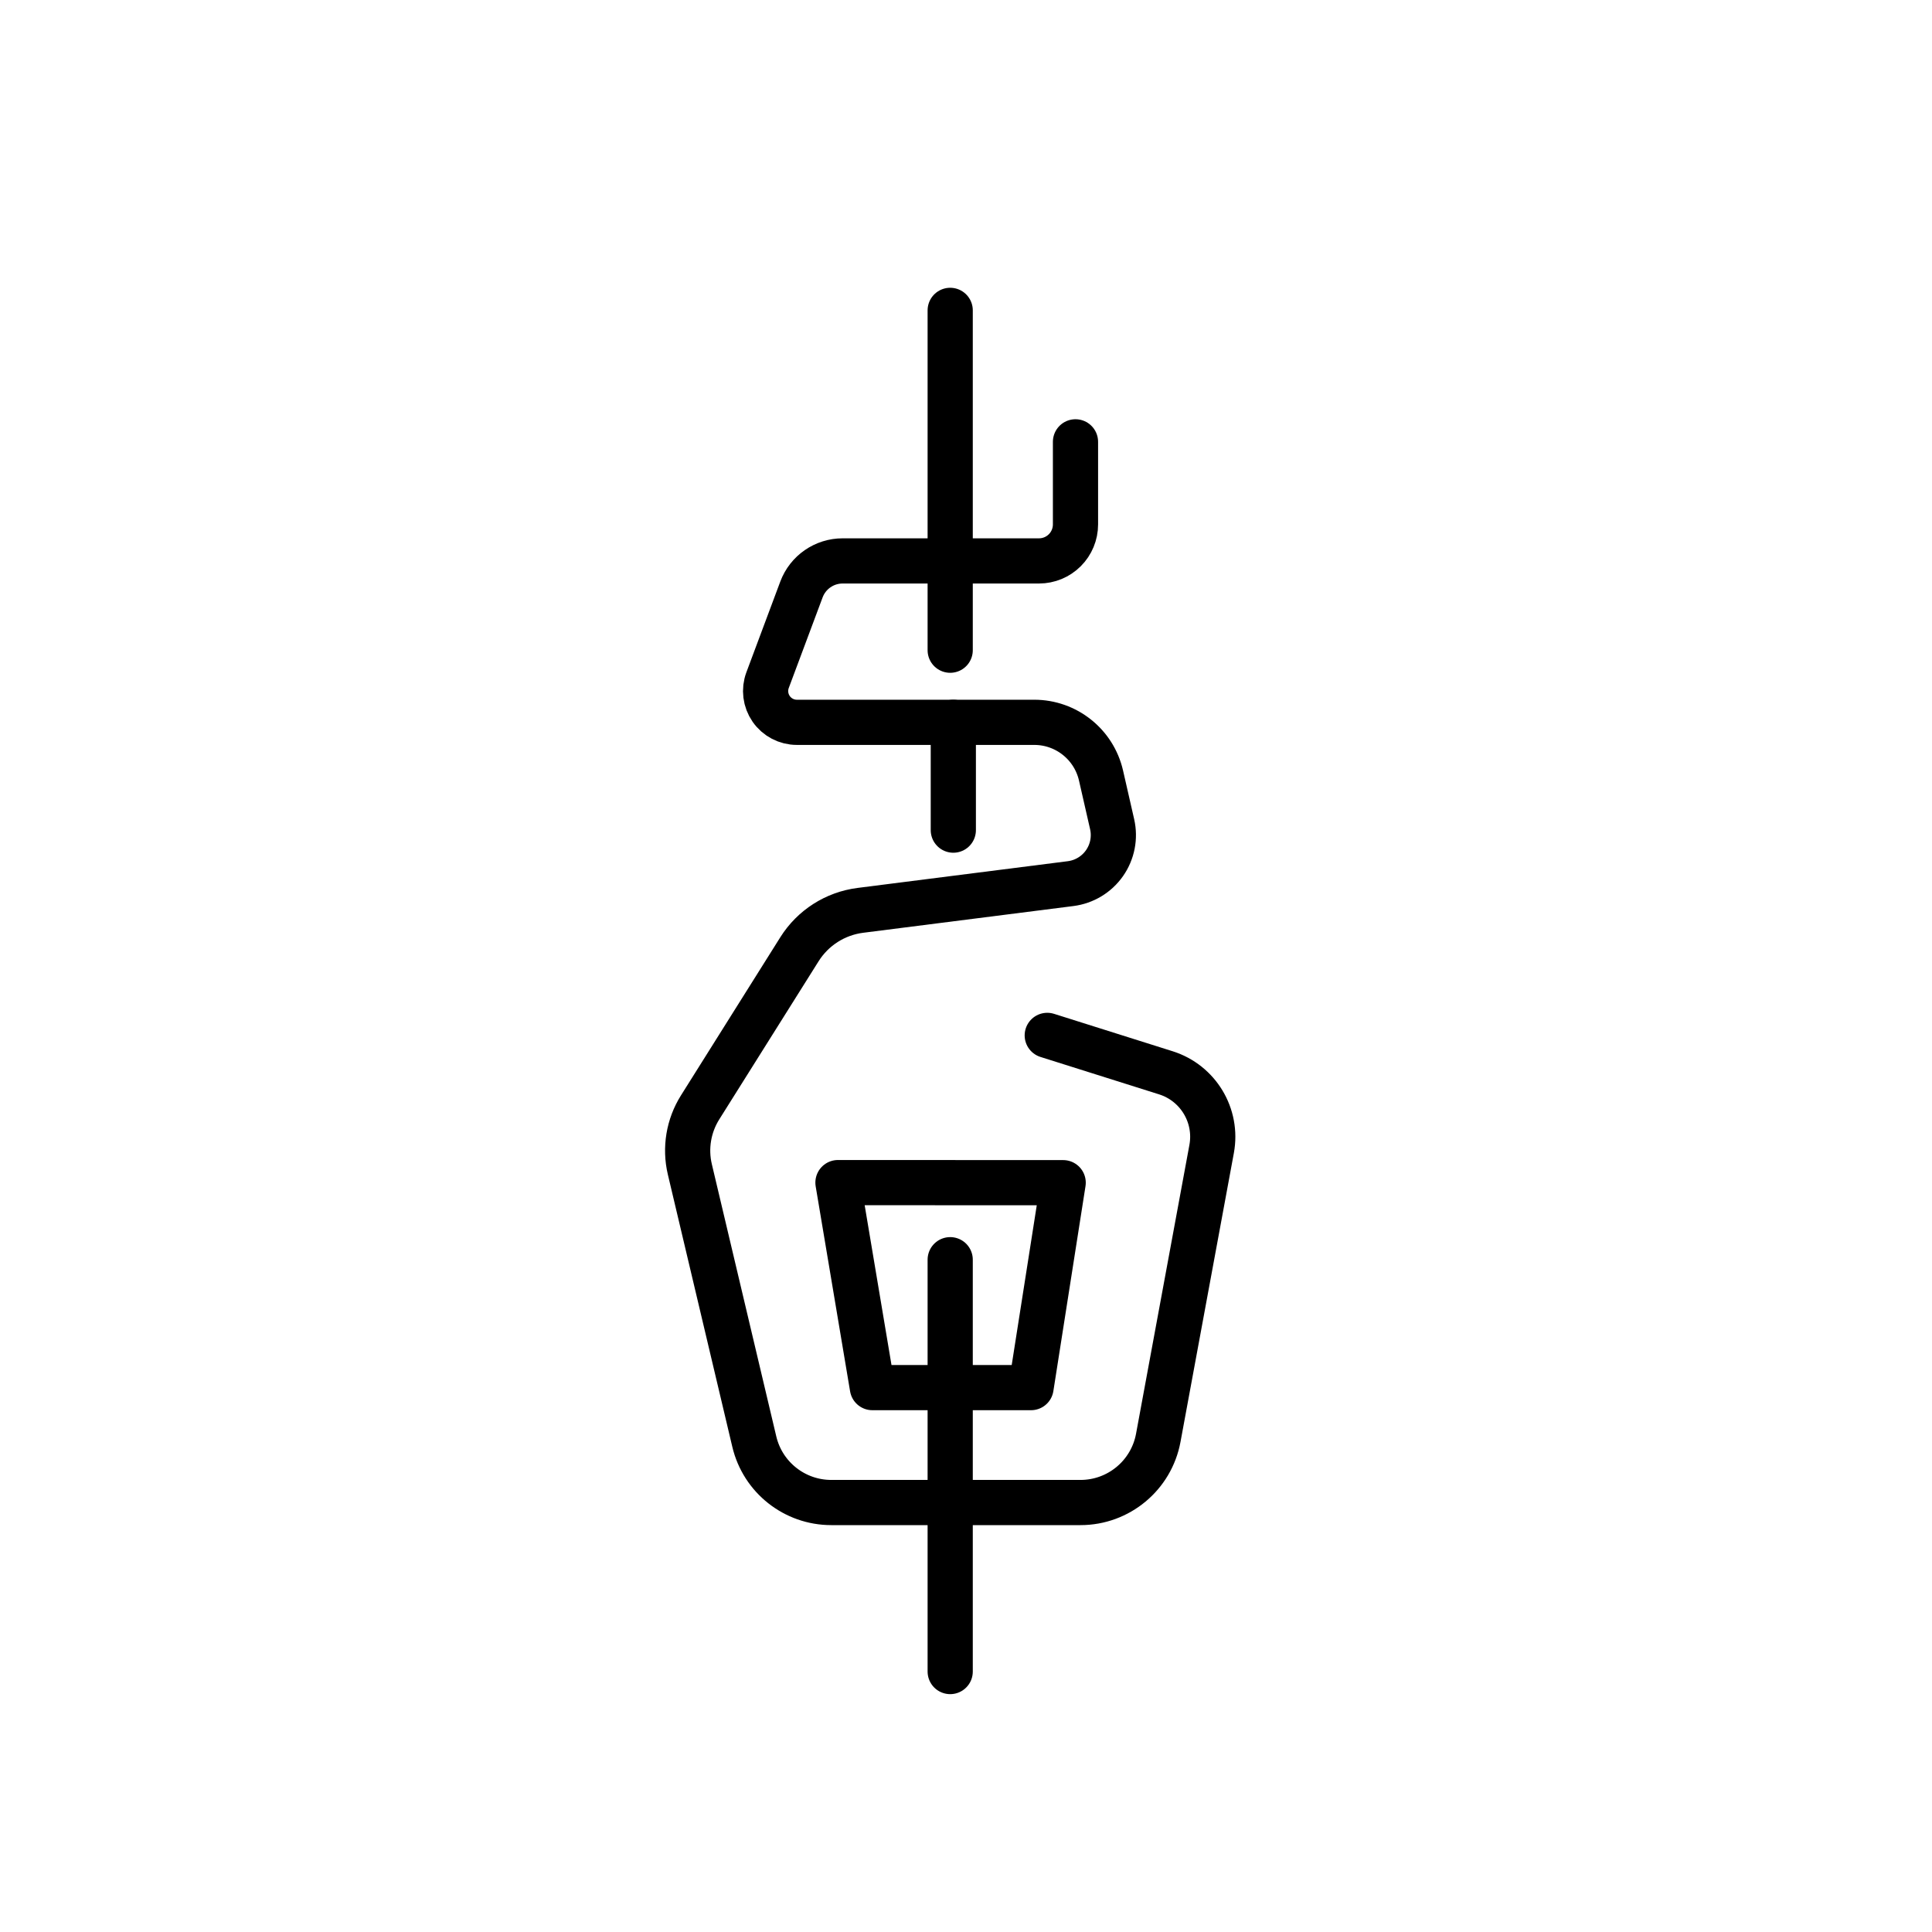 <svg xml:space="preserve" style="enable-background:new 0 0 384.75 384.75;" viewBox="0 0 384.75 384.75" y="0px" x="0px" xmlns:xlink="http://www.w3.org/1999/xlink" xmlns="http://www.w3.org/2000/svg" id="Layer_1" version="1.1">
<path d="M214.179,87.989v16.452c0,1.926-0.765,3.773-2.127,5.135s-3.209,2.128-5.135,2.128c-10.413,0-29.398,0-39.11,0
	c-3.653,0-6.922,2.268-8.201,5.69c-1.872,5.008-4.621,12.366-6.746,18.051c-0.714,1.911-0.446,4.051,0.717,5.727
	c1.163,1.676,3.073,2.676,5.113,2.676h47.278c6.363,0,11.88,4.399,13.297,10.602c0.716,3.134,1.498,6.561,2.212,9.687
	c0.612,2.68,0.063,5.495-1.512,7.749s-4.029,3.737-6.756,4.084c-11.984,1.523-31.161,3.961-41.873,5.323
	c-4.996,0.635-9.445,3.476-12.124,7.74c-5.414,8.618-14.697,23.395-19.789,31.501c-2.306,3.671-3.042,8.114-2.044,12.332
	c2.9,12.249,9.156,38.679,12.838,54.233c1.682,7.105,8.026,12.123,15.327,12.123c13.714,0,35.665,0,49.632,0
	c7.596,0,14.109-5.42,15.489-12.889c2.918-15.796,7.821-42.329,10.627-57.52c1.226-6.633-2.685-13.139-9.118-15.169
	c-10.193-3.216-23.619-7.451-23.619-7.451" style="fill:none;stroke:#000000;stroke-width:9;stroke-linecap:round;stroke-linejoin:round;stroke-miterlimit:10;"></path>
<polygon points="166.877,235.51 173.731,276.337 205.327,276.337 211.727,235.527" style="fill:none;stroke:#000000;stroke-width:9;stroke-linecap:round;stroke-linejoin:round;stroke-miterlimit:10;"></polygon>
<line y2="129.486" x2="189.227" y1="61.809" x1="189.227" style="fill:none;stroke:#000000;stroke-width:9;stroke-linecap:round;stroke-linejoin:round;stroke-miterlimit:10;"></line>
<line y2="165.318" x2="189.849" y1="143.848" x1="189.849" style="fill:none;stroke:#000000;stroke-width:9;stroke-linecap:round;stroke-linejoin:round;stroke-miterlimit:10;"></line>
<line y2="332.882" x2="189.227" y1="250.865" x1="189.227" style="fill:none;stroke:#000000;stroke-width:9;stroke-linecap:round;stroke-linejoin:round;stroke-miterlimit:10;"></line>
</svg>
